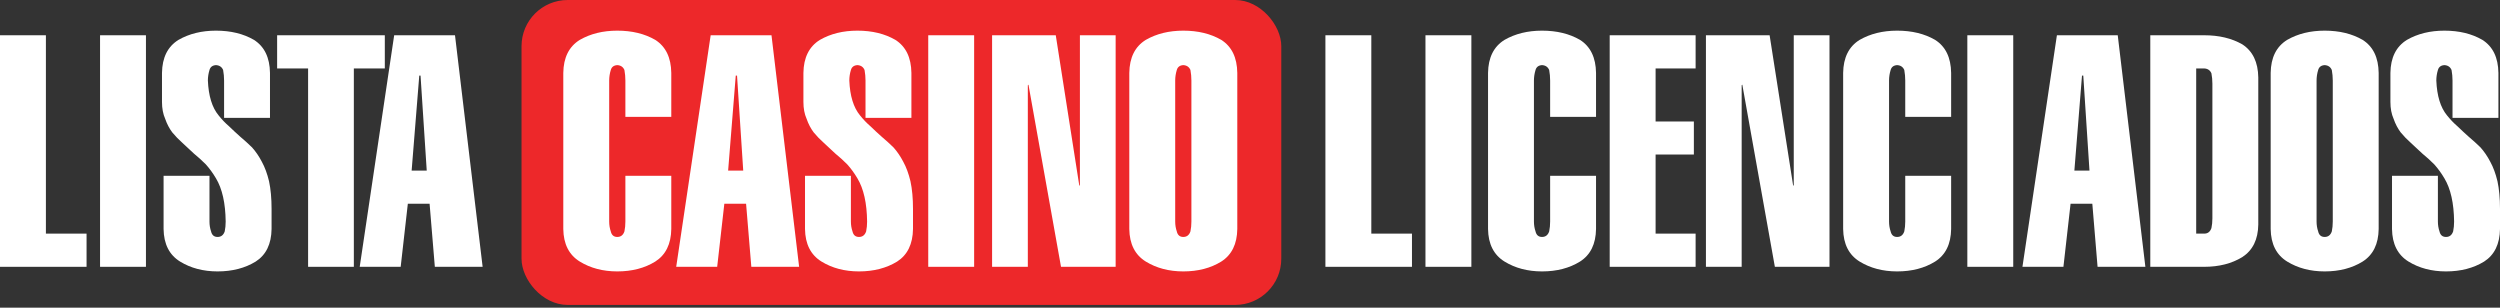<svg width="325" height="40" viewBox="0 0 325 40" fill="none" xmlns="http://www.w3.org/2000/svg">
<rect x="0" y="0" width="325" height="40" fill="#333333" stroke="none"/>
<rect x="67.799" width="98.769" height="39.64" rx="6" fill="#ED282A"/>
<path d="M11.252 34.685H0V4.584H5.967V30.37H11.252V34.685Z" fill="white"/>
<path d="M18.973 34.685H13.007V4.584H18.973V34.685Z" fill="white"/>
<path d="M35.098 15.319H29.131V10.468C29.131 10.013 29.09 9.559 29.007 9.105C28.842 8.706 28.532 8.493 28.078 8.465C27.624 8.493 27.342 8.706 27.232 9.105C27.094 9.559 27.025 10.013 27.025 10.468C27.108 12.463 27.569 13.97 28.409 14.989C28.835 15.526 29.289 16.001 29.771 16.414C30.239 16.868 30.728 17.322 31.237 17.776C31.746 18.203 32.255 18.664 32.765 19.16C33.246 19.696 33.673 20.323 34.045 21.038C34.43 21.74 34.74 22.58 34.974 23.557C35.194 24.576 35.304 25.773 35.304 27.149V29.771C35.277 31.726 34.589 33.137 33.24 34.004C31.849 34.857 30.198 35.284 28.285 35.284C26.427 35.284 24.802 34.857 23.412 34.004C22.008 33.137 21.293 31.726 21.265 29.771V22.855H27.232V28.801C27.232 29.255 27.301 29.682 27.438 30.081C27.548 30.563 27.831 30.804 28.285 30.804C28.739 30.804 29.049 30.563 29.214 30.081C29.296 29.682 29.338 29.255 29.338 28.801C29.31 26.406 28.89 24.534 28.078 23.185C27.679 22.511 27.239 21.905 26.757 21.369C26.248 20.859 25.732 20.391 25.209 19.965C24.699 19.497 24.204 19.036 23.722 18.581C23.24 18.155 22.8 17.701 22.401 17.219C22.015 16.709 21.706 16.118 21.472 15.443C21.196 14.824 21.059 14.094 21.059 13.255V9.477C21.086 7.481 21.802 6.049 23.206 5.182C24.596 4.384 26.22 3.985 28.078 3.985C29.991 3.985 31.636 4.384 33.013 5.182C34.375 6.049 35.07 7.481 35.098 9.477V15.319Z" fill="white"/>
<path d="M45.999 8.899V34.685H40.053V8.899H36.027V4.584H50.025V8.899H45.999Z" fill="white"/>
<path d="M53.514 22.174H55.475L54.67 9.828H54.505L53.514 22.174ZM46.763 34.685L51.243 4.584H59.15L62.742 34.685H56.528L55.847 26.489H53.018L52.089 34.685H46.763Z" fill="white"/>
<path d="M81.3 22.855H87.267V29.771C87.239 31.726 86.544 33.137 85.182 34.004C83.805 34.857 82.16 35.284 80.247 35.284C78.389 35.284 76.765 34.857 75.375 34.004C73.971 33.137 73.255 31.726 73.228 29.771V9.477C73.255 7.481 73.971 6.049 75.375 5.182C76.765 4.384 78.389 3.985 80.247 3.985C82.16 3.985 83.805 4.384 85.182 5.182C86.544 6.049 87.239 7.481 87.267 9.477V15.195H81.3V10.468C81.3 10.013 81.259 9.559 81.176 9.105C81.011 8.706 80.702 8.493 80.247 8.465C79.793 8.493 79.511 8.706 79.401 9.105C79.263 9.559 79.194 10.013 79.194 10.468V28.801C79.194 29.255 79.263 29.682 79.401 30.081C79.511 30.563 79.793 30.804 80.247 30.804C80.702 30.804 81.011 30.563 81.176 30.081C81.259 29.682 81.3 29.255 81.3 28.801V22.855Z" fill="white"/>
<path d="M94.658 22.174H96.619L95.814 9.828H95.649L94.658 22.174ZM87.907 34.685L92.387 4.584H100.294L103.887 34.685H97.672L96.991 26.489H94.163L93.234 34.685H87.907Z" fill="white"/>
<path d="M118.483 15.319H112.517V10.468C112.517 10.013 112.475 9.559 112.393 9.105C112.228 8.706 111.918 8.493 111.464 8.465C111.01 8.493 110.727 8.706 110.617 9.105C110.48 9.559 110.411 10.013 110.411 10.468C110.493 12.463 110.954 13.97 111.794 14.989C112.221 15.526 112.675 16.001 113.157 16.414C113.625 16.868 114.113 17.322 114.623 17.776C115.132 18.203 115.641 18.664 116.15 19.16C116.632 19.696 117.059 20.323 117.43 21.038C117.816 21.74 118.125 22.58 118.359 23.557C118.58 24.576 118.69 25.773 118.69 27.149V29.771C118.662 31.726 117.974 33.137 116.625 34.004C115.235 34.857 113.583 35.284 111.67 35.284C109.812 35.284 108.188 34.857 106.798 34.004C105.394 33.137 104.678 31.726 104.651 29.771V22.855H110.617V28.801C110.617 29.255 110.686 29.682 110.824 30.081C110.934 30.563 111.216 30.804 111.67 30.804C112.124 30.804 112.434 30.563 112.599 30.081C112.682 29.682 112.723 29.255 112.723 28.801C112.696 26.406 112.276 24.534 111.464 23.185C111.065 22.511 110.624 21.905 110.142 21.369C109.633 20.859 109.117 20.391 108.594 19.965C108.085 19.497 107.589 19.036 107.107 18.581C106.626 18.155 106.185 17.701 105.786 17.219C105.401 16.709 105.091 16.118 104.857 15.443C104.582 14.824 104.444 14.094 104.444 13.255V9.477C104.472 7.481 105.187 6.049 106.591 5.182C107.981 4.384 109.606 3.985 111.464 3.985C113.377 3.985 115.022 4.384 116.398 5.182C117.761 6.049 118.456 7.481 118.483 9.477V15.319Z" fill="white"/>
<path d="M126.638 34.685H120.672V4.584H126.638V34.685Z" fill="white"/>
<path d="M133.617 34.685H128.971V4.584H137.25L140.306 24.114H140.388V4.584H145.034V34.685H137.932L133.699 11.004L133.617 11.087V34.685Z" fill="white"/>
<path d="M146.809 29.771V9.477C146.837 7.481 147.552 6.049 148.956 5.182C150.347 4.384 151.971 3.985 153.829 3.985C155.742 3.985 157.387 4.384 158.763 5.182C160.126 6.049 160.821 7.481 160.848 9.477V29.771C160.821 31.726 160.126 33.137 158.763 34.004C157.387 34.857 155.742 35.284 153.829 35.284C151.971 35.284 150.347 34.857 148.956 34.004C147.552 33.137 146.837 31.726 146.809 29.771ZM154.882 28.801V10.468C154.882 10.013 154.84 9.559 154.758 9.105C154.593 8.706 154.283 8.493 153.829 8.465C153.375 8.493 153.092 8.706 152.982 9.105C152.845 9.559 152.776 10.013 152.776 10.468V28.801C152.776 29.255 152.845 29.682 152.982 30.081C153.092 30.563 153.375 30.804 153.829 30.804C154.283 30.804 154.593 30.563 154.758 30.081C154.84 29.682 154.882 29.255 154.882 28.801Z" fill="white"/>
<path d="M183.556 34.685H172.304V4.584H178.271V30.37H183.556V34.685Z" fill="white"/>
<path d="M191.278 34.685H185.311V4.584H191.278V34.685Z" fill="white"/>
<path d="M201.518 22.855H207.484V29.771C207.457 31.726 206.762 33.137 205.399 34.004C204.023 34.857 202.378 35.284 200.465 35.284C198.607 35.284 196.983 34.857 195.592 34.004C194.189 33.137 193.473 31.726 193.445 29.771V9.477C193.473 7.481 194.189 6.049 195.592 5.182C196.983 4.384 198.607 3.985 200.465 3.985C202.378 3.985 204.023 4.384 205.399 5.182C206.762 6.049 207.457 7.481 207.484 9.477V15.195H201.518V10.468C201.518 10.013 201.477 9.559 201.394 9.105C201.229 8.706 200.919 8.493 200.465 8.465C200.011 8.493 199.729 8.706 199.618 9.105C199.481 9.559 199.412 10.013 199.412 10.468V28.801C199.412 29.255 199.481 29.682 199.618 30.081C199.729 30.563 200.011 30.804 200.465 30.804C200.919 30.804 201.229 30.563 201.394 30.081C201.477 29.682 201.518 29.255 201.518 28.801V22.855Z" fill="white"/>
<path d="M220.429 34.685H209.26V4.584H220.429V8.899H215.227V15.794H220.202V20.088H215.227V30.37H220.429V34.685Z" fill="white"/>
<path d="M226.417 34.685H221.771V4.584H230.05L233.106 24.114H233.188V4.584H237.834V34.685H230.732L226.499 11.004L226.417 11.087V34.685Z" fill="white"/>
<path d="M247.682 22.855H253.648V29.771C253.621 31.726 252.926 33.137 251.563 34.004C250.187 34.857 248.542 35.284 246.629 35.284C244.771 35.284 243.147 34.857 241.756 34.004C240.352 33.137 239.637 31.726 239.609 29.771V9.477C239.637 7.481 240.352 6.049 241.756 5.182C243.147 4.384 244.771 3.985 246.629 3.985C248.542 3.985 250.187 4.384 251.563 5.182C252.926 6.049 253.621 7.481 253.648 9.477V15.195H247.682V10.468C247.682 10.013 247.64 9.559 247.558 9.105C247.393 8.706 247.083 8.493 246.629 8.465C246.175 8.493 245.892 8.706 245.782 9.105C245.645 9.559 245.576 10.013 245.576 10.468V28.801C245.576 29.255 245.645 29.682 245.782 30.081C245.892 30.563 246.175 30.804 246.629 30.804C247.083 30.804 247.393 30.563 247.558 30.081C247.64 29.682 247.682 29.255 247.682 28.801V22.855Z" fill="white"/>
<path d="M261.721 34.685H255.754V4.584H261.721V34.685Z" fill="white"/>
<path d="M269.669 22.174H271.631L270.826 9.828H270.66L269.669 22.174ZM262.918 34.685L267.398 4.584H275.306L278.898 34.685H272.684L272.002 26.489H269.174L268.245 34.685H262.918Z" fill="white"/>
<path d="M279.538 34.685V4.584H286.558C288.471 4.584 290.116 4.976 291.492 5.76C292.855 6.641 293.55 8.08 293.577 10.075V29.193C293.55 31.134 292.855 32.545 291.492 33.426C290.116 34.265 288.471 34.685 286.558 34.685H279.538ZM285.505 8.899V30.37H286.558C287.012 30.37 287.322 30.129 287.487 29.648C287.569 29.262 287.611 28.842 287.611 28.388V10.88C287.611 10.426 287.569 9.979 287.487 9.539C287.322 9.139 287.012 8.926 286.558 8.899H285.505Z" fill="white"/>
<path d="M295.188 29.771V9.477C295.215 7.481 295.931 6.049 297.335 5.182C298.725 4.384 300.349 3.985 302.207 3.985C304.12 3.985 305.765 4.384 307.141 5.182C308.504 6.049 309.199 7.481 309.227 9.477V29.771C309.199 31.726 308.504 33.137 307.141 34.004C305.765 34.857 304.12 35.284 302.207 35.284C300.349 35.284 298.725 34.857 297.335 34.004C295.931 33.137 295.215 31.726 295.188 29.771ZM303.26 28.801V10.468C303.26 10.013 303.219 9.559 303.136 9.105C302.971 8.706 302.661 8.493 302.207 8.465C301.753 8.493 301.471 8.706 301.361 9.105C301.223 9.559 301.154 10.013 301.154 10.468V28.801C301.154 29.255 301.223 29.682 301.361 30.081C301.471 30.563 301.753 30.804 302.207 30.804C302.661 30.804 302.971 30.563 303.136 30.081C303.219 29.682 303.26 29.255 303.26 28.801Z" fill="white"/>
<path d="M324.794 15.319H318.827V10.468C318.827 10.013 318.786 9.559 318.703 9.105C318.538 8.706 318.228 8.493 317.774 8.465C317.32 8.493 317.038 8.706 316.927 9.105C316.79 9.559 316.721 10.013 316.721 10.468C316.804 12.463 317.265 13.97 318.104 14.989C318.531 15.526 318.985 16.001 319.467 16.414C319.935 16.868 320.424 17.322 320.933 17.776C321.442 18.203 321.951 18.664 322.461 19.16C322.942 19.696 323.369 20.323 323.741 21.038C324.126 21.74 324.436 22.58 324.67 23.557C324.89 24.576 325 25.773 325 27.149V29.771C324.972 31.726 324.284 33.137 322.935 34.004C321.545 34.857 319.894 35.284 317.98 35.284C316.122 35.284 314.498 34.857 313.108 34.004C311.704 33.137 310.988 31.726 310.961 29.771V22.855H316.927V28.801C316.927 29.255 316.996 29.682 317.134 30.081C317.244 30.563 317.526 30.804 317.98 30.804C318.435 30.804 318.744 30.563 318.909 30.081C318.992 29.682 319.033 29.255 319.033 28.801C319.006 26.406 318.586 24.534 317.774 23.185C317.375 22.511 316.934 21.905 316.453 21.369C315.943 20.859 315.427 20.391 314.904 19.965C314.395 19.497 313.899 19.036 313.418 18.581C312.936 18.155 312.496 17.701 312.096 17.219C311.711 16.709 311.401 16.118 311.167 15.443C310.892 14.824 310.754 14.094 310.754 13.255V9.477C310.782 7.481 311.498 6.049 312.902 5.182C314.292 4.384 315.916 3.985 317.774 3.985C319.687 3.985 321.332 4.384 322.708 5.182C324.071 6.049 324.766 7.481 324.794 9.477V15.319Z" fill="white"/>
</svg>
